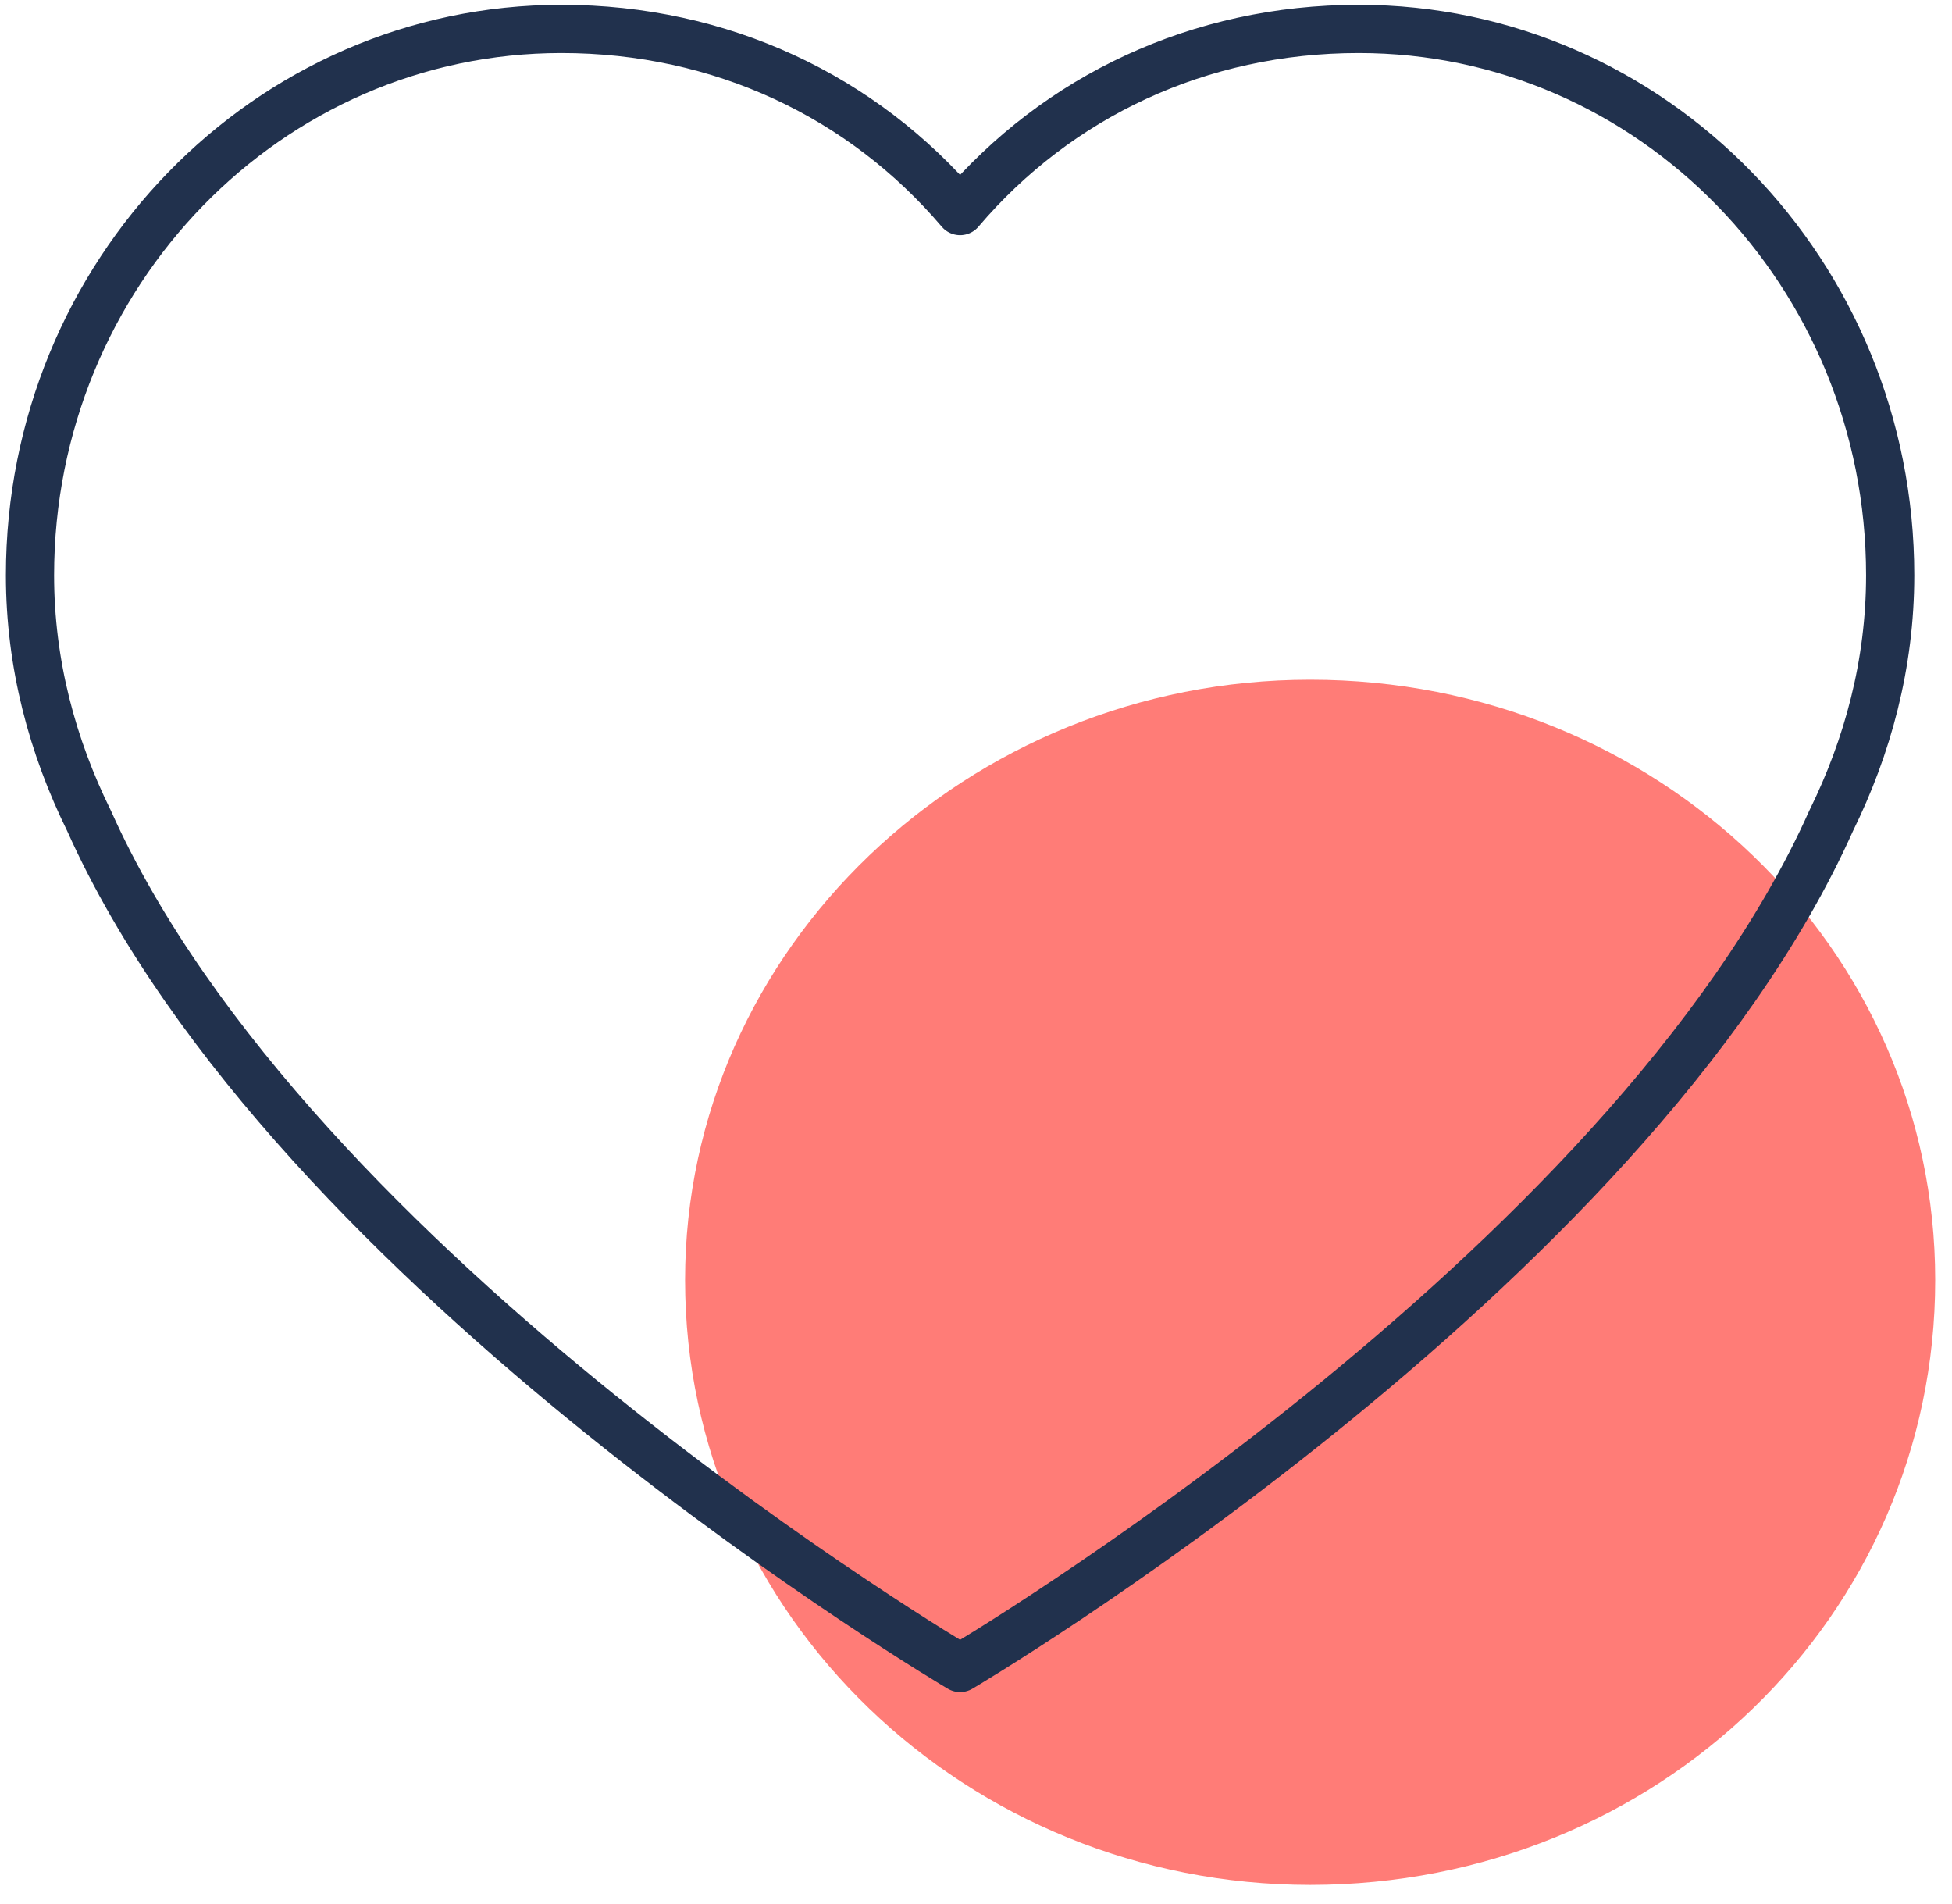 <?xml version="1.0" encoding="UTF-8"?>
<svg width="81px" height="79px" viewBox="0 0 81 79" version="1.1" xmlns="http://www.w3.org/2000/svg" xmlns:xlink="http://www.w3.org/1999/xlink">
    <title>Icon / Heart / XLarge</title>
    <g id="Layout" stroke="none" stroke-width="1" fill="none" fill-rule="evenodd">
        <g id="fnInternet-Web-Ueber-uns--Desktop" transform="translate(-679, -343)">
            <g id="Header" transform="translate(270, 152)">
                <g id="Group" transform="translate(409, 191)">
                    <g id="Group" transform="translate(1.245, 1.2)">
                        <path d="M53.122,77 C38.904,77 27.183,65.847 27.183,51.906 C27.183,38.152 38.904,27 53.122,27 C67.532,27 79.058,38.152 79.058,51.906 C79.058,65.847 67.532,77 53.122,77 Z" id="Circle" fill="#FF7C77"></path>
                        <path d="M77.19,22.667 C77.19,10.147 67.314,0 55.137,0 C48.51,0 42.636,2.803 38.595,7.556 C34.554,2.803 28.68,0 22.053,0 C9.876,0 0,10.147 0,22.667 C0,26.35 0.934,29.78 2.451,32.855 C10.861,51.657 38.595,68 38.595,68 C38.595,68 66.329,51.657 74.739,32.855 C76.256,29.78 77.19,26.35 77.19,22.667 Z" id="Heart" stroke="#21314D" stroke-width="2" stroke-linecap="round" stroke-linejoin="round"></path>
                    </g>
                </g>
            </g>
        </g>
    </g>
</svg>